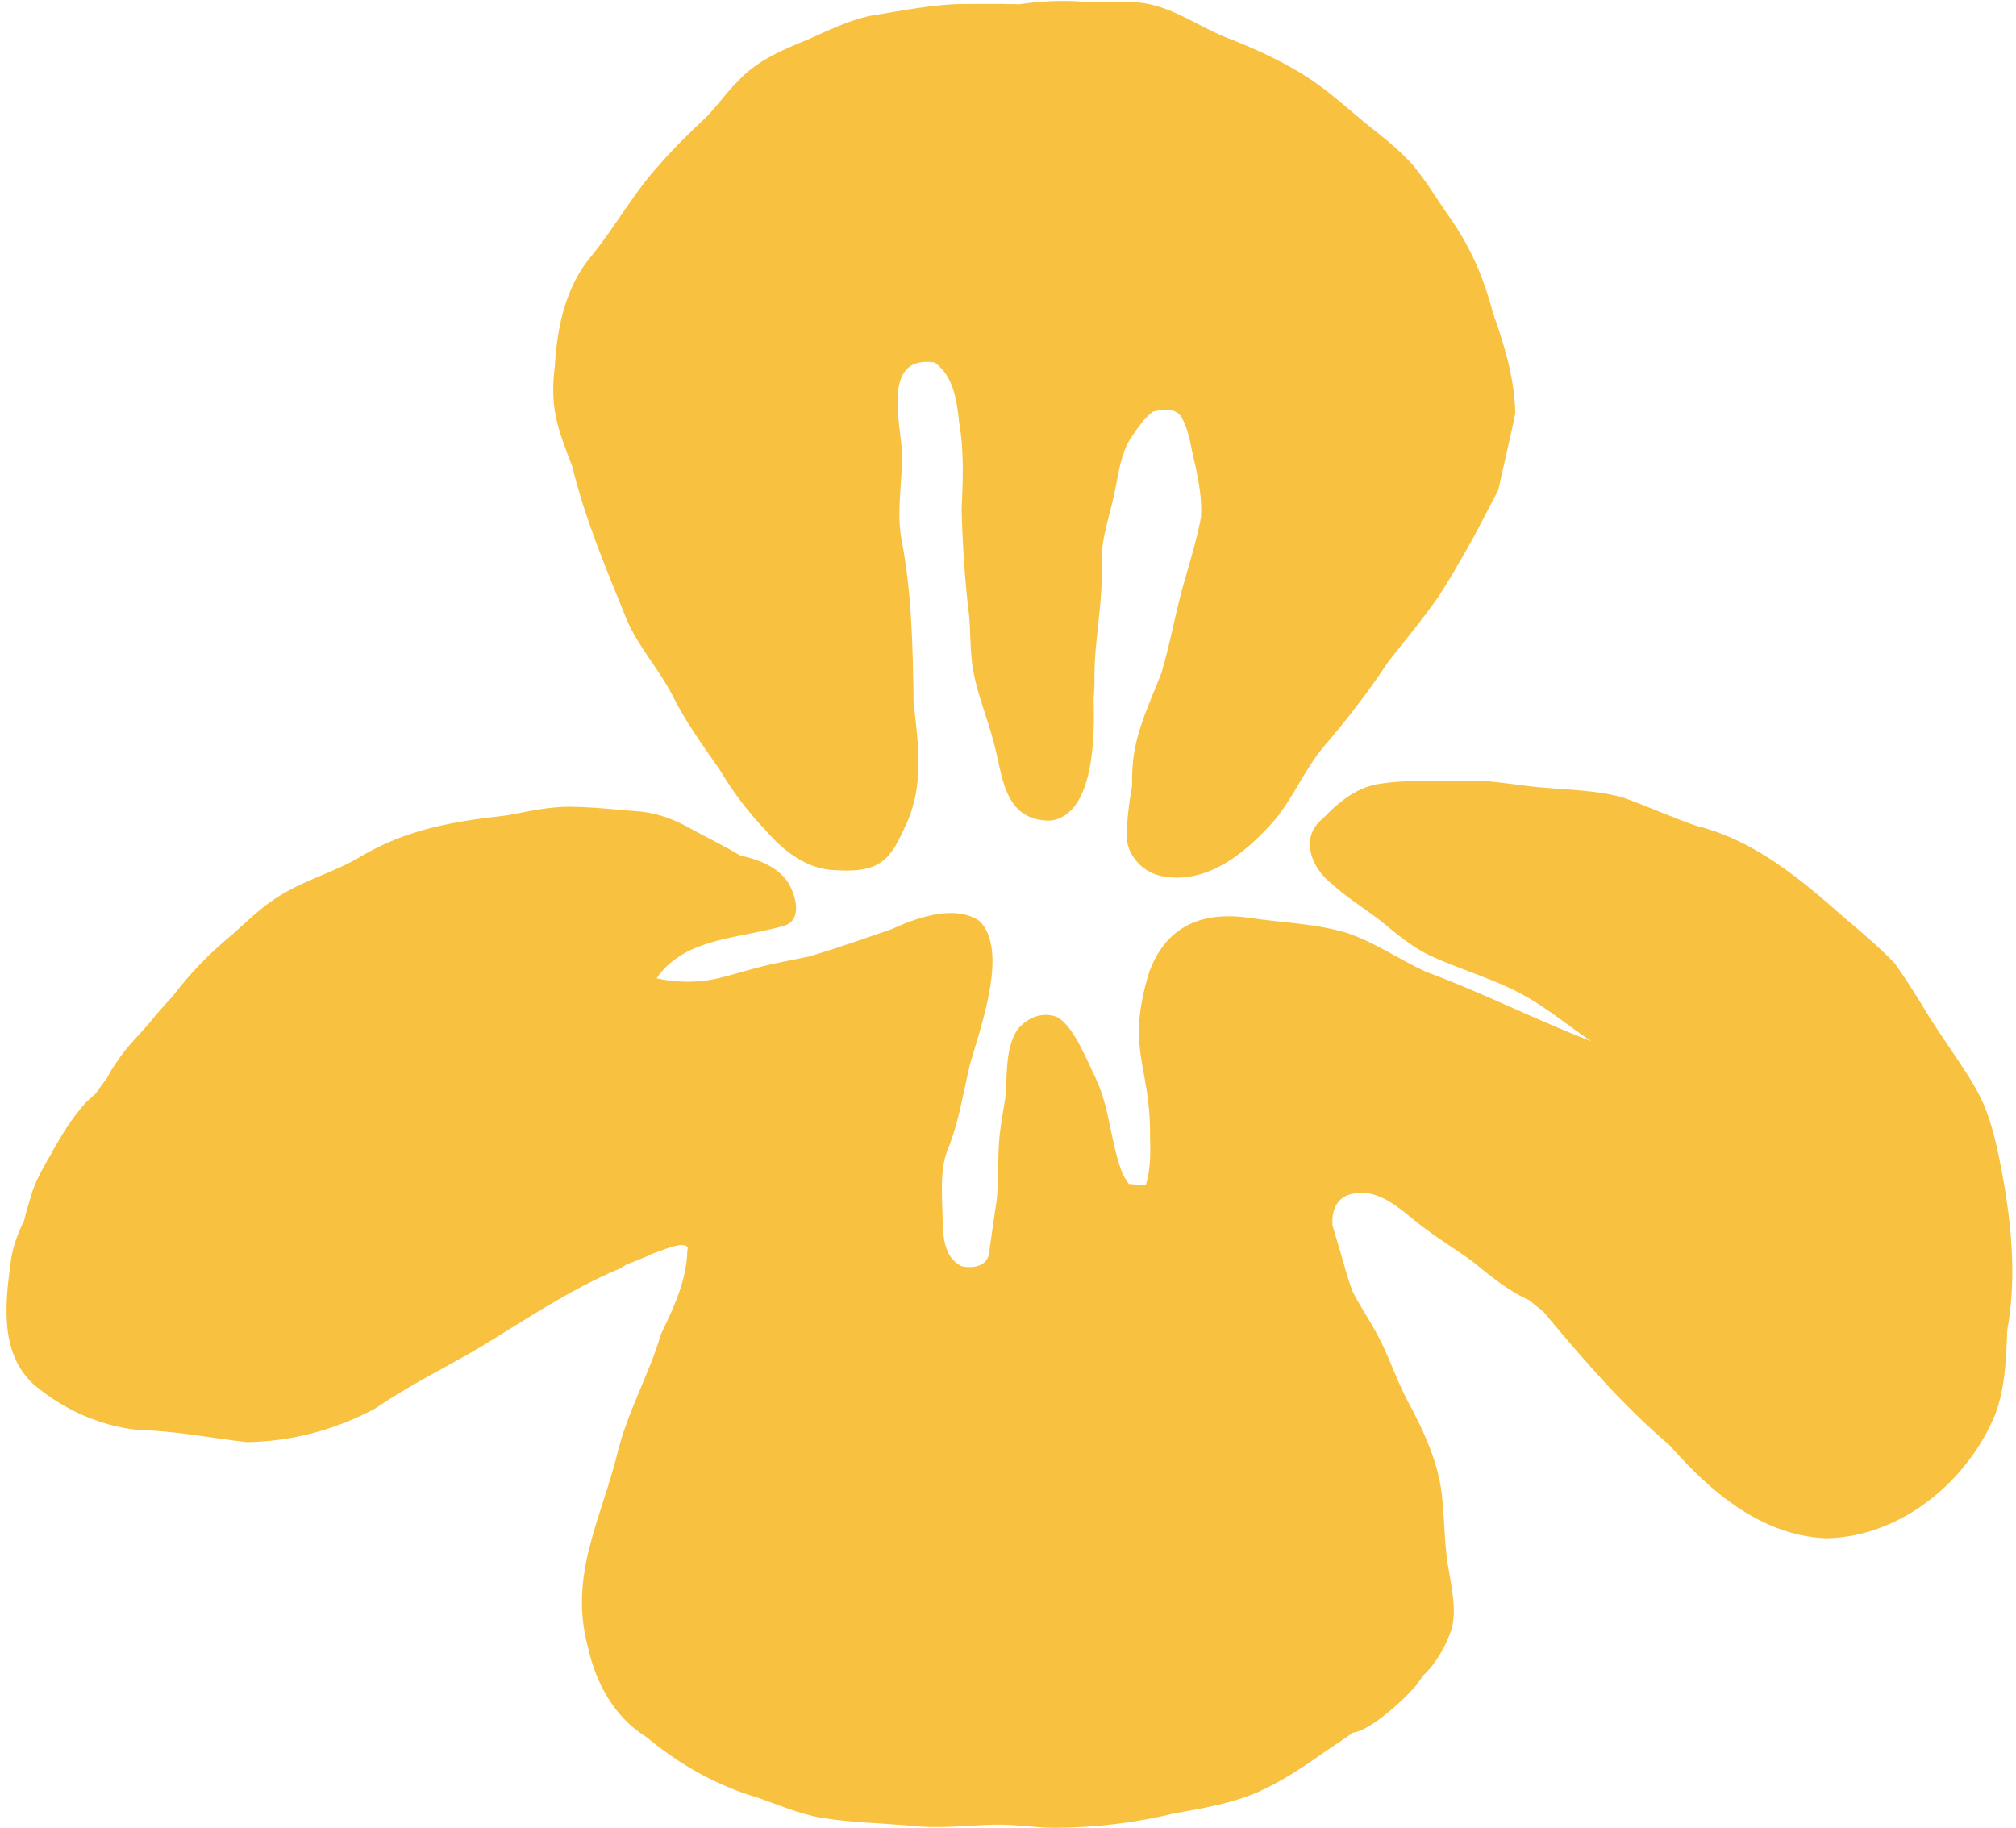 <?xml version="1.0" encoding="UTF-8" standalone="no"?><svg xmlns="http://www.w3.org/2000/svg" xmlns:xlink="http://www.w3.org/1999/xlink" fill="#000000" height="1373.6" preserveAspectRatio="xMidYMid meet" version="1" viewBox="-4.9 -0.7 1514.6 1373.6" width="1514.6" zoomAndPan="magnify"><g><g fill="#f9c140" id="change1_1"><path d="M466.043,465.067c8.709,20.216,23.981,36.82,34.075,56.33 c9.84,19.988,23.083,38.041,35.779,56.407c9.67,16.239,21.027,31.309,34.219,45.114 c13.633,15.732,31.579,30.198,54.031,30.242c29.795,1.66,39.046-5.92,50.323-31.517 c15.404-30.786,10.641-61.974,7.018-94.448c-0.585-41.324-1.314-83.022-9.315-123.745 c-3.636-21.486,1.148-43.118,0.53-64.672c-1.034-22.204-15.188-72.966,24.452-67.18 c14.362,9.982,16.879,29.045,18.519,44.858c3.827,21.916,2.869,43.982,1.886,66.06 c0.737,26.379,2.343,52.743,5.598,78.956c1.246,13.825,0.661,27.852,3.106,41.551 c3.149,17.947,10.344,34.913,15.01,52.515c7.234,25.004,6.882,60.797,43.309,60.343 c33.448-4.809,32.804-66.129,32.173-91.348c-0.004-0.227-0.013-0.455-0.021-0.682 c0.458-4.816,0.653-9.657,0.619-14.482c-0.326-29.265,6.819-58.083,5.297-87.42 c-0.309-18.86,6.865-36.8,10.361-55.173c2.619-12.745,4.2-26.112,11.111-37.538 c4.488-6.484,10.082-15.566,17.354-20.747c7.361-1.741,15.252-2.857,20.379,2.913 c7.128,11.001,7.721,24.626,11.154,36.917c2.776,13.058,5.263,26.286,4.361,39.664 c-2.763,15.099-7.353,30.194-11.603,45.086c-7.098,23.58-10.971,47.902-17.976,71.489 c-8.141,21.255-18.502,42.034-21.244,64.762c-0.801,6.793-1,13.638-0.932,20.475c0,0,0,0.004,0,0.008 c-2.348,12.908-3.911,26.01-4.038,39.068c0.92,14.166,13.027,26.643,27.604,28.932 c3.471,0.609,6.882,0.897,10.247,0.897c29.77-0.004,55.145-22.537,73.507-43.454 c14.336-17.586,22.867-38.788,37.593-56.074c17.243-19.944,33.126-40.845,47.585-62.717 c12.578-16.081,25.778-31.711,37.372-48.397c0.071-0.068,0.142-0.136,0.212-0.204 c2.156-3.393,4.229-6.839,6.365-10.236c5.962-9.499,11.353-19.295,16.947-29.001 c4.361-7.56,8.191-15.432,12.315-23.117c2.822-5.393,5.64-10.781,8.467-16.17 c0.007-0.014,0.014-0.027,0.021-0.041c0.081-0.155,0.162-0.31,0.243-0.465 c-0.033,0.063-0.067,0.127-0.1,0.191c-0.047,0.09-0.095,0.181-0.142,0.271 c0.295-0.567,0.592-1.134,0.888-1.7c3.039-13.261,5.949-26.55,8.979-39.806 c0.123-0.54,0.246-1.079,0.369-1.619c1.153-5.401,2.31-10.802,3.466-16.203 c-0.479-26.03-8.005-51.128-16.841-75.657c-6.789-26.883-18.15-52.361-34.8-75.016 c-8.005-11.723-15.383-23.835-24.371-34.917c-9.755-11.167-21.409-20.601-33.13-29.837 c-14.968-11.934-28.846-25.113-44.869-35.801c-20.04-13.224-42.169-23.202-64.71-31.886 c-21.341-8.923-40.754-23.571-64.566-25.71c-6.679-0.434-13.357-0.341-20.032-0.243 c-7.085,0.097-14.171,0.199-21.256-0.329c-15.866-1.221-32.486-0.414-48.441,1.96h-0.004 c-2.466-0.243-4.924-0.239-6.742-0.154c-10.378-0.333-20.777-0.114-31.156-0.101 c-25.087-0.264-49.81,5.125-74.457,9.053c-16.086,3.611-30.812,10.846-45.704,17.501 c-18.815,7.653-38.161,15.752-52.103,30.579c-8.819,8.501-15.663,18.617-24.18,27.374 c-12.408,11.759-24.731,23.563-35.817,36.512c-19.087,20.735-32.393,45.451-50.035,67.204 c-20.222,23.567-26.486,53.765-28.329,83.48c-3.996,31.715,2.013,47.082,13.107,75.941 C434.68,389.532,450.716,427.241,466.043,465.067z"/><path d="M1111.551,385.085c0.001-0.002,0.002-0.004,0.004-0.007 c0.006-0.011,0.011-0.022,0.017-0.033c-0.009,0.013-0.016,0.026-0.023,0.039 C1111.549,385.085,1111.549,385.085,1111.551,385.085z"/><path d="M1111.572,385.045c-0.004,0.008-0.008,0.016-0.012,0.023c0.006-0.011,0.012-0.022,0.018-0.032 C1111.576,385.039,1111.574,385.042,1111.572,385.045z"/><path d="M1501.061,890.812c-12.069-69.947-18.735-69.168-56.179-126.841 c-8.204-13.849-16.828-27.467-26.087-40.687c-11.438-11.974-24.083-22.731-36.83-33.395 c-32.944-29.192-68.172-59.215-112.651-70.195c-18.659-6.468-36.593-14.665-55.188-21.279 c-18.532-5.137-37.741-5.519-56.828-7.138c-19.307-1.234-38.347-5.596-57.73-5.47 c-23.447,0.678-47.348-1.173-70.507,2.816c-16.315,3.303-29.278,14.247-40.186,25.755 c-17.654,13.999-8.649,37.092,6.801,48.949c11.226,10.351,24.435,18.365,36.546,27.686 c11.895,9.698,23.731,19.984,37.966,26.566c20.934,9.67,43.403,16.048,63.985,26.44 c20.345,10.201,37.665,24.898,56.315,37.575c-41.983-16.198-81.962-36.666-124.212-52.187 c-19.79-9.187-37.855-21.835-58.633-28.976c-23.875-7.284-49.069-7.9-73.668-11.467 c-36.775-5.462-63.566,6.898-75.766,41.539c-17.481,57.79,1.318,69.201,0.886,121.481 c0.39,12.575,0.606,25.466-3.089,37.514c-4.085,0.637-8.603-0.442-12.815-0.674 c-2.208-2.926-4-6.066-5.28-9.085c-8.547-22.768-9.031-47.825-19.498-70.094 c-6.318-12.709-16.807-39.961-29.342-46.307c-13.209-5.218-28.181,3.453-32.863,15.691 c-5.717,14.206-4.424,29.759-5.768,44.676c-1.97,12.826-4.615,25.616-5.047,38.593 c-0.695,12.579-0.267,25.203-1.369,37.761c-2.051,14.117-4.187,28.201-6.098,42.326 c-0.068,0.17-0.136,0.337-0.203,0.507c-2.454,8.249-12.51,9.406-20.07,7.827 c-16.671-8.261-13.662-30.291-14.713-45.577c-0.229-14.758-1.204-29.942,4.878-43.872 c7.874-20.041,11.031-41.275,15.968-62.051c7.319-26.213,29.846-86.458,6.954-108.094 c-16.671-11.321-42.496-4.488-65.32,6.123c-20.422,7.138-40.915,14.178-61.62,20.483 c-13.463,2.974-27.126,5.182-40.415,8.818c-12.836,3.21-25.32,7.685-38.483,9.617 c-12.171,1.38-24.583,0.872-36.432-1.794c5.691-9.02,14.904-15.955,24.549-20.849 c21.858-10.323,46.649-11.747,69.774-18.288c15.98-3.559,10.315-23.235,4.289-33.026 c-3.746-5.726-9.378-10.088-15.548-13.261c-6.416-3.315-13.311-5.328-20.354-6.89 c-11.849-7.186-24.477-13.159-36.618-19.895c-11.709-6.752-24.638-11.694-38.288-13.135 c-17.15-1.213-34.249-3.376-51.45-3.542c-16.442-0.406-32.63,3.4-48.679,6.419 c-39.61,4.415-74.957,10.205-109.549,30.656c-18.828,11.475-40.75,17.245-59.557,28.676 c-14.112,8.079-25.363,19.502-37.33,30.104c-16.824,13.869-32.007,29.374-44.937,46.583 c0,0.004-0.004,0.008-0.009,0.012c-5.903,6.188-11.501,12.676-16.93,19.315 c-8.12,9.686-17.481,18.39-24.371,28.988c-3.06,4.175-5.687,8.582-8.052,13.123 c-2.983,3.908-5.831,7.815-8.501,11.642c-2.39,2.216-4.806,4.407-7.255,6.561 c-10.781,11.861-18.947,25.547-26.566,39.417c-5.128,8.886-10.31,17.789-13.629,27.479 c-2.259,7.182-4.534,14.636-6.34,22.204c-5.153,10.059-8.882,20.751-10.188,32.462 c-4.047,30.356-7.823,66.908,17.273,90.163c21.667,18.544,49.721,31.496,78.771,34.385 c27.422,0.596,54.099,6.013,81.195,9.126c33.626-0.231,68.083-9.568,97.26-25.503 c24.897-17.148,52.158-30.34,78.22-45.654c34.474-20.95,67.884-43.694,105.46-59.365 c1.593-1.006,3.195-2.005,4.801-2.999c6.454-2.333,12.819-4.922,19.04-7.892c0.004-0.004,0.013-0.008,0.017-0.008 c8.626-2.92,18.962-7.963,25.096-6.273c0.648,0.353,1.254,0.747,1.827,1.177 c-0.072,1.047-0.208,1.96-0.428,2.707c-0.428,22.37-10.268,42.789-19.807,62.794 c-9.111,30.973-25.863,59.519-33.067,90.954c-12.548,49.322-35.775,90.236-22.078,142.914 c5.89,27.39,19.489,53.412,44.568,69.026c24.485,20.309,52.391,36.248,83.449,45.329 c15.654,5.462,31.016,12.153,47.492,15.038c24.142,3.94,48.806,4.042,73.151,6.541 c19.273,1.388,38.512-0.889,57.743-1.368c15.061-0.264,29.91,2.41,44.971,2.382 c30.325-0.114,60.76-3.839,90.162-11.001c21.269-3.725,42.508-7.328,62.349-15.943 c18.51-8.322,35.529-19.753,51.882-31.46c6.42-4.212,12.959-8.505,19.26-13.094 c14.781-1.692,43.682-30.092,48.577-36.897c1.411-1.931,2.759-3.908,4.056-5.912 c10.251-9.284,17.896-24.066,21.549-35.002c3.678-14.287,0.301-28.972-1.966-43.219 c-3.492-17.672-3.161-35.688-4.979-53.518c-2.081-26.96-13.836-51.874-26.604-75.6 c-8.467-16.174-13.908-33.691-22.714-49.703c-5.768-10.859-12.904-20.979-18.328-32.02 c-3.466-9.321-6.018-18.897-8.73-28.433c-1.996-7.016-4.361-14.007-6.246-21.072 c-0.542-9.584,2.153-19.076,11.984-22.663c23.841-7.71,41.949,14.421,59.235,26.44 c10.963,8.213,22.769,15.326,33.834,23.413c13.387,10.98,27.003,22.155,42.953,29.402 c3.458,2.877,6.95,5.713,10.488,8.497c29.512,35.343,59.408,70.256,94.861,100.392 c29.977,34.231,68.655,67.919,117.724,69.87c57.086-1.128,107.007-44.043,127.013-93.486 c7.492-20.187,8.022-41.876,8.92-63.07C1509.676,962.91,1506.977,926.346,1501.061,890.812z"/></g></g></svg>